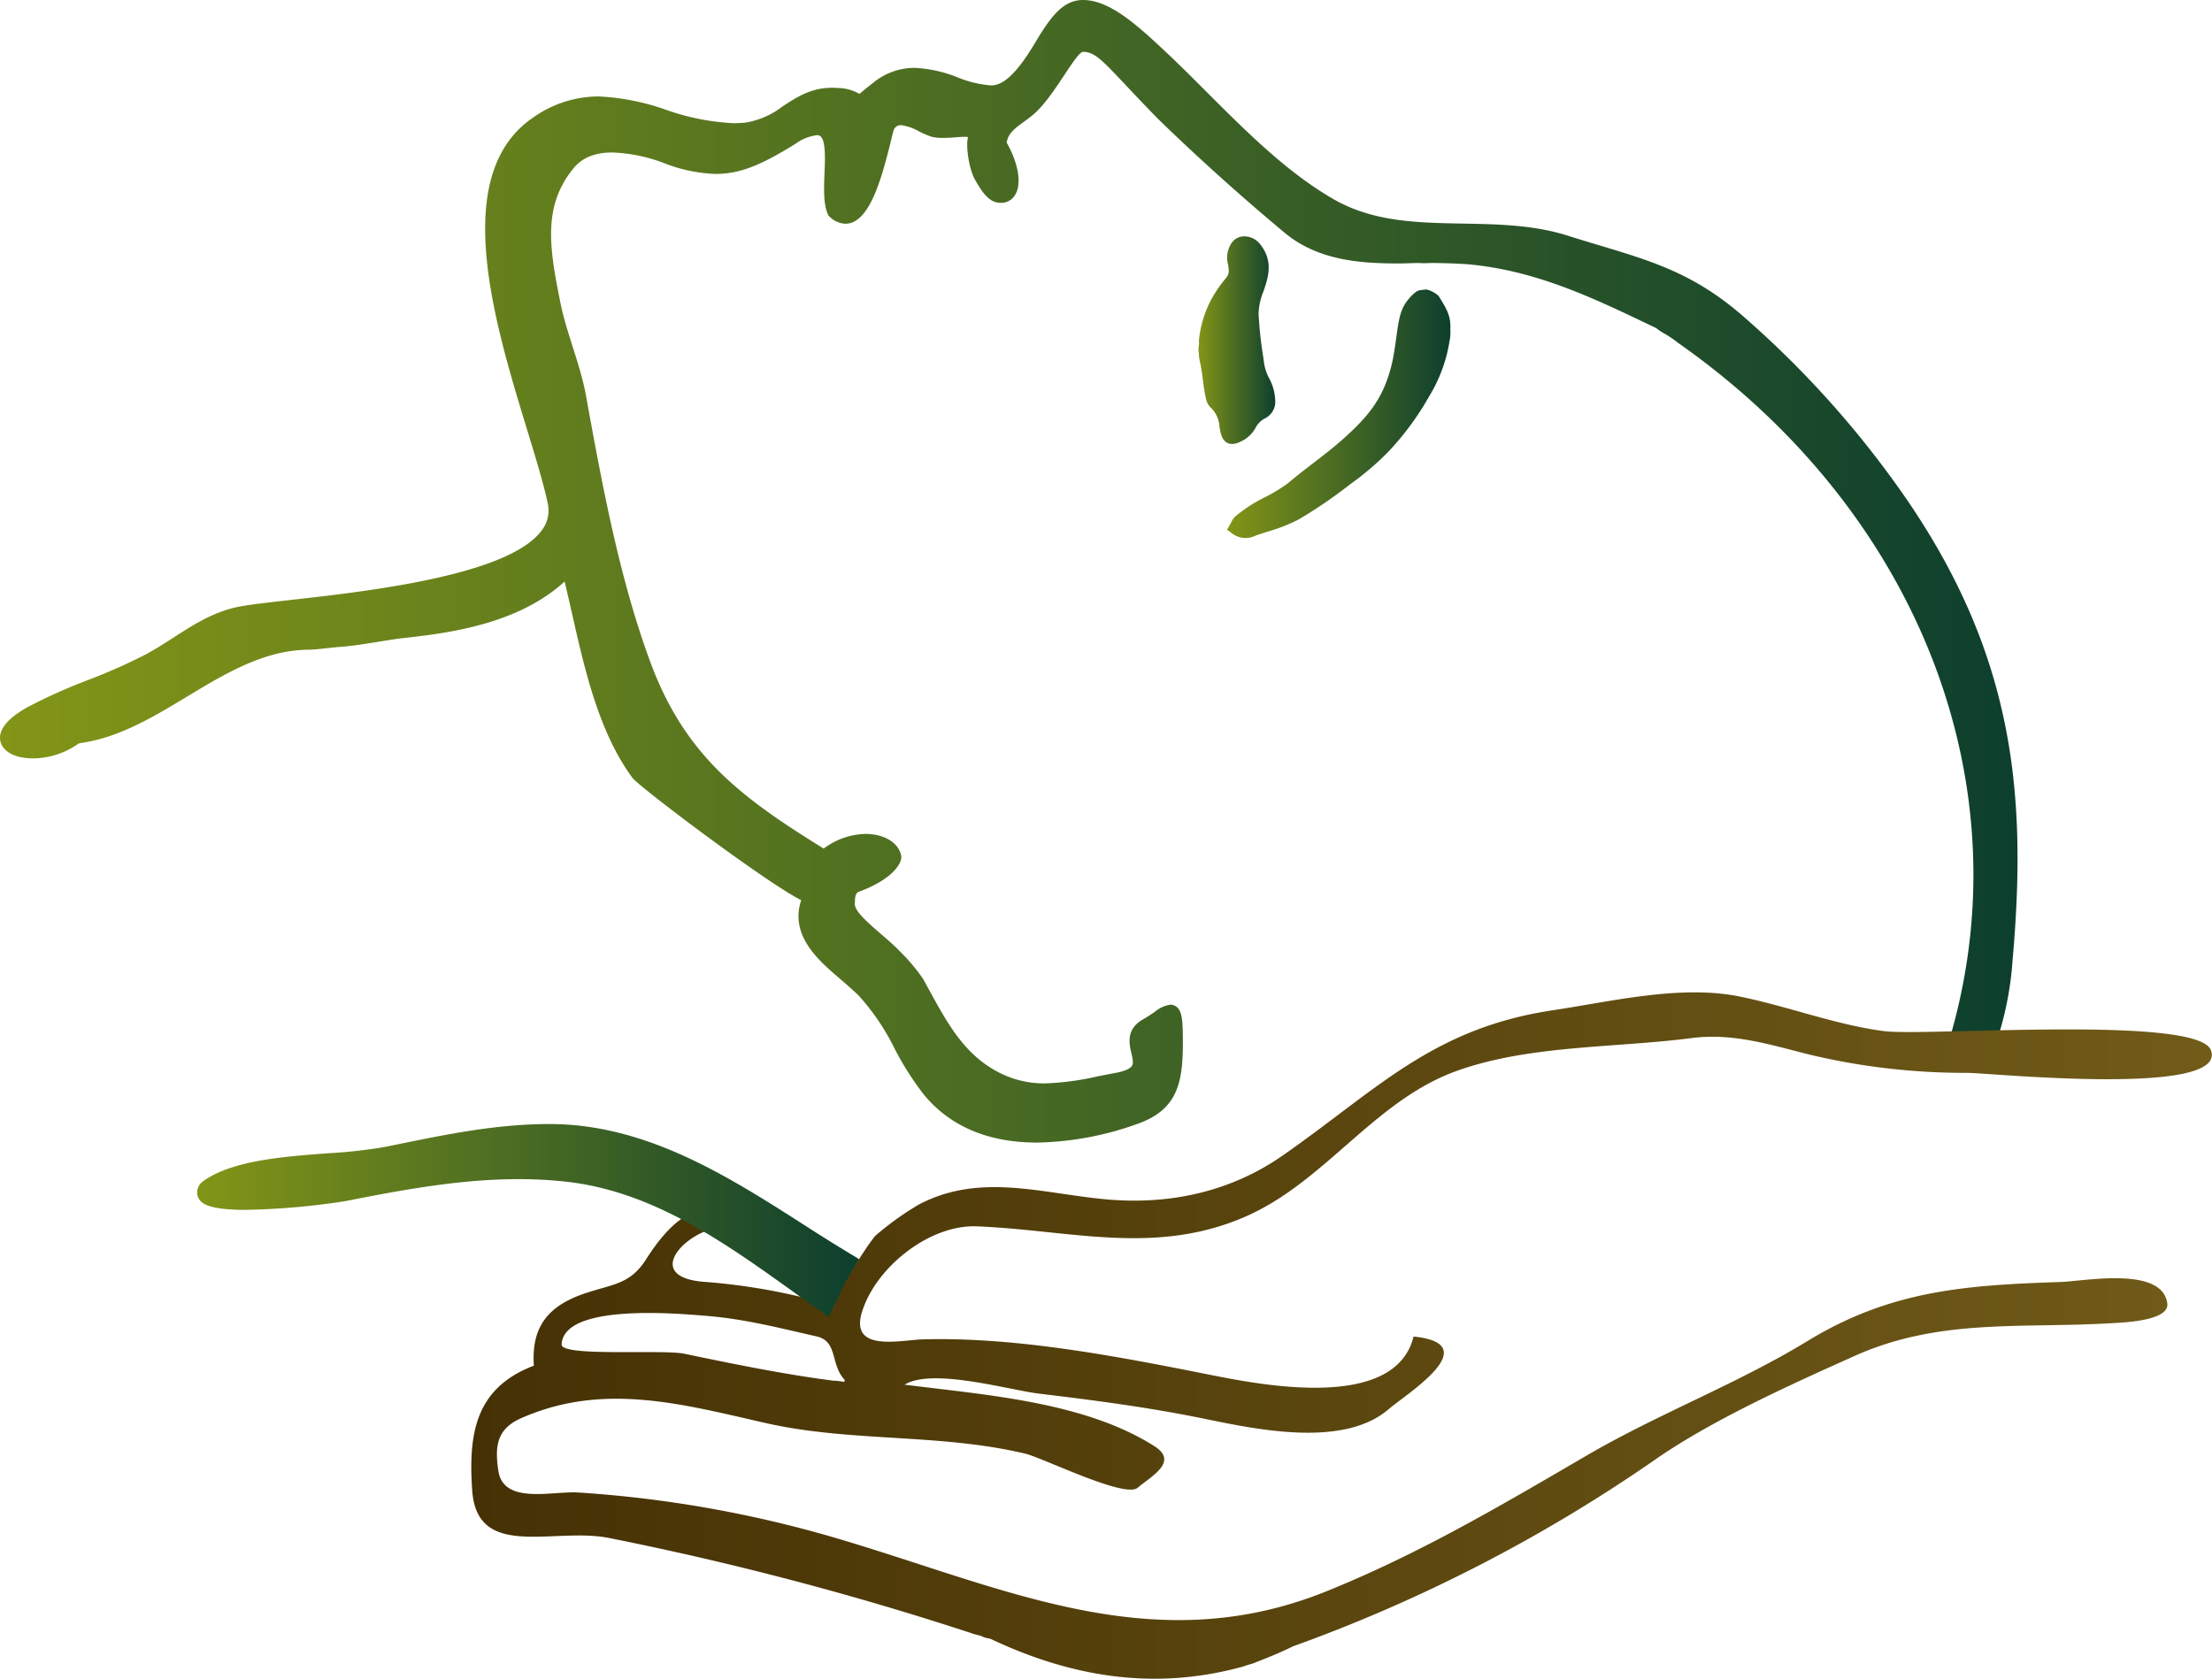 <svg id="Ebene_1" data-name="Ebene 1" xmlns="http://www.w3.org/2000/svg" xmlns:xlink="http://www.w3.org/1999/xlink" viewBox="0 0 332.827 252.635">
  <defs>
    <style>
      .cls-1 {
        fill: url(#Verlaufsfeld_grün);
      }

      .cls-2 {
        fill: url(#Verlaufsfeld_grün-2);
      }

      .cls-3 {
        fill-rule: evenodd;
        fill: url(#Verlaufsfeld_braun);
      }

      .cls-4 {
        fill: url(#Verlaufsfeld_grün-3);
      }

      .cls-5 {
        fill: url(#Verlaufsfeld_grün-4);
      }
    </style>
    <linearGradient id="Verlaufsfeld_grün" data-name="Verlaufsfeld grün" x1="184.623" y1="62.261" x2="218.235" y2="62.261" gradientUnits="userSpaceOnUse">
      <stop offset="0" stop-color="#839517"/>
      <stop offset="1" stop-color="#0d3f2e"/>
    </linearGradient>
    <linearGradient id="Verlaufsfeld_grün-2" x1="0" y1="85.974" x2="303.568" y2="85.974" xlink:href="#Verlaufsfeld_grün"/>
    <linearGradient id="Verlaufsfeld_braun" data-name="Verlaufsfeld braun" x1="70.919" y1="200.99" x2="332.827" y2="200.99" gradientUnits="userSpaceOnUse">
      <stop offset="0" stop-color="#453104"/>
      <stop offset="1" stop-color="#705b19"/>
    </linearGradient>
    <linearGradient id="Verlaufsfeld_grün-3" x1="29.657" y1="183.695" x2="129.261" y2="183.695" xlink:href="#Verlaufsfeld_grün"/>
    <linearGradient id="Verlaufsfeld_grün-4" x1="180.332" y1="51.193" x2="191.889" y2="51.193" xlink:href="#Verlaufsfeld_grün"/>
  </defs>
  <title>Logo</title>
  <g>
    <path class="cls-1" d="M211.608,45.446c-1.169,1.614-1.246,3.657-1.672,6.45-.145.941-.28,1.831-.419,2.448-1.181,5.281-3.334,8.008-7.15,11.477-1.5,1.361-3.151,2.633-4.75,3.862-1.252.963-2.547,1.959-3.779,3.006a23.95,23.95,0,0,1-3.468,2.124,21.665,21.665,0,0,0-4.558,2.959,3.33,3.33,0,0,0-.595.9c-.044.088-.088.177-.137.261l-.458.781.731.533a3.33,3.33,0,0,0,3.562.364c.62-.222,1.252-.423,1.884-.624a24.747,24.747,0,0,0,4.668-1.849,70.226,70.226,0,0,0,7.424-5.06l.432-.322a42.951,42.951,0,0,0,5.387-4.579,42.33,42.33,0,0,0,6.324-8.528,22.623,22.623,0,0,0,3.085-8.425,2.7,2.7,0,0,0,.074-.433h.019c0-.029,0-.1,0-.209a9.642,9.642,0,0,0,.015-1.1c0-.092.006-.148.008-.176h0c.034-1.855-.622-2.907-1.761-4.746a3.956,3.956,0,0,0-1.88-1l-1,.117C212.763,43.885,211.8,45.181,211.608,45.446Z" transform="translate(0)"/>
    <path class="cls-2" d="M287.083,75.436a147.365,147.365,0,0,0-25.1-28.1c-7.185-6.166-13.412-8.032-21.295-10.4-1.526-.458-3.114-.934-4.781-1.464-5.126-1.63-10.526-1.727-15.748-1.822-6.984-.127-13.581-.246-19.584-3.718-6.946-4.018-13.047-10.121-18.947-16.024-2.2-2.2-4.467-4.469-6.709-6.553C171.205,3.908,167,0,162.967,0c-3,0-4.843,2.456-7.212,6.424-2.783,4.661-4.794,6.43-6.619,6.43a16.337,16.337,0,0,1-5-1.192,20.015,20.015,0,0,0-6.51-1.451,9.788,9.788,0,0,0-6.183,2.2c-1.059.821-1.711,1.375-2.116,1.722a6.621,6.621,0,0,0-3.267-.887c-3.627-.3-6,1.261-8.3,2.759a12.431,12.431,0,0,1-5.562,2.443,17.47,17.47,0,0,1-1.806.092,35.413,35.413,0,0,1-10.184-2.018,35.227,35.227,0,0,0-10.119-2.009,17.1,17.1,0,0,0-9.916,3.208C67.6,26.337,74.371,48.5,79.317,64.691c1.331,4.355,2.48,8.116,3.1,11.081a4.855,4.855,0,0,1-.889,4.026C76.6,86.6,55.267,89,43.8,90.284c-3.32.374-5.942.669-7.643.979C32.269,91.975,29.133,94,26.1,95.954c-1.318.851-2.682,1.73-4.088,2.489a84.691,84.691,0,0,1-8.72,3.88A84.589,84.589,0,0,0,4.3,106.34c-4.043,2.2-4.528,4.086-4.224,5.284.393,1.546,2.263,2.507,4.881,2.507a11.91,11.91,0,0,0,6.837-2.211c.071-.023.143-.052.219-.083l.036,0c5.82-.791,11.045-3.95,16.1-7,5.744-3.472,11.683-7.061,18.412-7.061.92,0,3.79-.375,4.717-.433,2.557-.159,7.264-1.079,9.1-1.279C67.3,95.3,77.807,94.037,84.955,87.52c.383,1.579.751,3.208,1.135,4.907,1.884,8.341,4.02,17.794,9.067,24.631,1.018,1.378,20.175,15.809,25.393,18.411-1.944,5.833,3.535,9.8,6.607,12.5.764.671,1.486,1.306,2.056,1.879a34.282,34.282,0,0,1,5.373,7.929,44.758,44.758,0,0,0,4.388,6.914c3.952,4.817,9.693,7.26,17.065,7.26a46.789,46.789,0,0,0,14.87-2.728c5.887-2,7.025-5.678,7.067-11.767.028-3.94-.138-5.135-.807-5.81a1.489,1.489,0,0,0-1.076-.445,4.753,4.753,0,0,0-2.395,1.123c-.51.342-1.088.727-1.77,1.123-2.53,1.47-2.025,3.638-1.691,5.073.215.924.327,1.512.074,1.9-.206.313-.809.751-2.507,1.058-.9.164-1.787.338-2.654.51a41.5,41.5,0,0,1-7.881,1.057,14.822,14.822,0,0,1-7.567-1.965c-4.765-2.684-7.276-7.289-9.936-12.166q-.429-.788-.861-1.572a27.693,27.693,0,0,0-3.518-4.179c-2.29-2.443-7.14-5.666-6.753-7.33.025-.11-.1-1.365.565-1.615,5.227-1.926,6.577-4.4,6.4-5.416-.347-1.941-2.546-3.3-5.35-3.3a10.862,10.862,0,0,0-6.314,2.208c-12.348-7.656-20.862-13.9-26.107-28.138-4.691-12.743-7.231-26.69-9.687-40.178-.818-4.49-2.894-9.263-3.8-13.75-1.661-8.22-2.751-14.572,1.949-20.316,1.31-1.6,3.224-2.38,5.851-2.38a24.366,24.366,0,0,1,7.854,1.627,22.97,22.97,0,0,0,7.717,1.6c3.894,0,7.2-1.583,11.931-4.5a6.939,6.939,0,0,1,3.257-1.326.773.773,0,0,1,.617.219c.733.764.628,3.374.544,5.472-.092,2.279-.187,4.635.5,6.206l.082.188.15.141a3.56,3.56,0,0,0,2.417,1.095c3.5,0,5.354-6.381,6.814-12.362.183-.75.391-1.6.453-1.752a1.134,1.134,0,0,1,1.081-.726,7.469,7.469,0,0,1,2.711.942,14.985,14.985,0,0,0,1.768.763c1.7.558,4.967-.145,5.625.113-.373,1.063.072,4.65,1.018,6.346,1.426,2.559,2.418,3.532,3.935,3.532a2.415,2.415,0,0,0,2.156-1.251c.971-1.666.471-4.654-1.3-7.812.314-2.16,2.639-2.8,4.677-4.852,2.819-2.833,5.808-8.783,6.824-8.813,2.242.03,3.448,2.038,10.494,9.295.451.464.784.807.959.976,5.954,5.777,12.295,11.478,18.845,16.941,5.133,4.28,11.633,4.639,17.321,4.639.808,0,1.94-.06,2.746-.07-.059,0,.684.017.622.033l.915-.01c-.024-.013.641-.02.635-.025,1.76.013,4.423.1,5.684.227,10.064.977,18.494,5.016,27.419,9.292l.587.281a8.162,8.162,0,0,0,1.234.827,14.658,14.658,0,0,1,1.838,1.228l.109.089c36.347,25.431,52.388,66.712,40.865,105.169l-.363,1.211,1.263.074a18.106,18.106,0,0,1,2.3.2,14.163,14.163,0,0,0,2.735.09l.686,0,.25-.639a49.432,49.432,0,0,0,2.715-13.28l.045-.5.015-.17h0c.027-.317.051-.594.07-.834l.1-1.159h-.009C304.817,118.522,302.637,98.29,287.083,75.436Z" transform="translate(0)"/>
    <path class="cls-3" d="M332.658,158.046c-1.978-5.312-43.012-2.045-49.215-2.871-7.381-.982-14.408-3.725-21.7-5.205-8.865-1.8-19.221.74-28.039,2.059-18.21,2.723-26.466,11.949-40.729,21.887-8.027,5.592-17.414,7.508-27.1,6.529-9.588-.969-18.605-3.894-27.605.824a43.893,43.893,0,0,0-6.619,4.762c-1.425,1.832-2.1,3.086-3.358,4.9a24.242,24.242,0,0,0-2.8,5.578,93.237,93.237,0,0,0-19.716-3.611c-9.239-.814-2.424-7.812,2.8-8.2l-1.468-.891-2.536-1.4c-3.078.955-5.735,4.563-7.377,7.139-2.294,3.6-4.717,3.668-8.763,4.961-5.75,1.84-8.517,4.928-8.107,11.023-8.926,3.387-9.846,10.428-9.276,18.771.722,10.529,12.227,5.527,20.5,7.141a469.252,469.252,0,0,1,54.651,14.356c-.014.055,1.55.4,1.536.459.522.307,1.223.281,1.588.516,12.367,5.783,24.793,7.641,37.862,3.994-.006-.059,1.632-.488,1.624-.543,2.3-.894,3.844-1.531,5.76-2.465a235.555,235.555,0,0,0,54.174-27.889c8.676-6.094,20.557-11.432,30.289-15.8,12.758-5.725,25.086-4.117,38.7-4.936,1.746-.106,8.734-.336,8.363-2.988-.785-5.644-12.478-3.326-16.07-3.209-14.342.465-25.594,1.287-38.017,8.857-10.719,6.531-22.455,10.943-33.279,17.262-12.931,7.543-25.3,14.857-39.249,20.469-26.417,10.621-49-.9-74.7-8.346a178.089,178.089,0,0,0-37.712-6.561c-3.881-.268-11.324,1.895-12.087-3.272-.532-3.6-.309-6.254,3.4-7.9,12.383-5.49,24.256-2.135,36.875.728,12.735,2.887,26.19,1.527,39.018,4.6,2.686.644,15.016,6.789,16.914,5.117,1.877-1.639,6.279-3.865,2.492-6.256-10.592-6.717-25.518-7.7-37.574-9.25,4.194-2.57,15.682.8,20.238,1.352,8.442,1.01,16.731,2.1,25.082,3.822,7.836,1.611,20.806,4.33,27.533-1.5,2.5-2.172,14.826-9.793,3.728-10.916-2.8,11.4-23.362,7.207-30.955,5.693-13.712-2.728-28.824-5.648-42.852-5.268-3.407.092-11.082,2.01-9.18-4.141,2.081-6.7,10.128-13.154,17.265-12.867,14.015.559,26.713,4.436,40.253-1.389,12.21-5.264,19.521-17.594,32.106-22.055,10.913-3.867,23.752-3.4,35.19-4.889,6.252-.814,11.855,1.018,17.893,2.52a100.766,100.766,0,0,0,23.664,2.713c4.086.078,39.207,3.613,36.586-3.414ZM127.022,207.991c-8.161-.977-16-2.576-24.044-4.258-3.291-.687-18.557.494-18.474-1.391.276-6.266,17.719-4.631,21.641-4.322,5.866.461,11.022,1.818,16.709,3.1,3.265.731,2.041,4.232,4.253,6.555-.028.107-.057.213-.084.318C123.577,207.579,127.049,207.886,127.022,207.991Z" transform="translate(0)"/>
    <path class="cls-4" d="M126.907,188.064c-.523-.317-1.038-.631-1.36-.832-1.705-1.065-2.21-1.378-3.933-2.485-11.935-7.661-24.276-15.584-38.944-15.584h-.1c-7.9.021-15.218,1.518-22.964,3.1l-1.795.367a75.3,75.3,0,0,1-8.515.935c-6.82.514-14.55,1.1-18.851,4.29l-.184.177a2,2,0,0,0-.427,2.222c.433.9,1.613,1.823,7.085,1.823a109.872,109.872,0,0,0,14.99-1.3c8.809-1.75,17.433-3.321,26.1-3.321a66.226,66.226,0,0,1,7.013.364c13.213,1.415,24.128,9.256,34.684,16.839,1.721,1.236.729.554,2.444,1.752l2.569,1.81.779-1.718a15.465,15.465,0,0,0,.727-1.5,35.934,35.934,0,0,1,2.528-4.649l.515-.843-.836-.525C128.071,188.772,127.484,188.415,126.907,188.064Z" transform="translate(0)"/>
    <path class="cls-5" d="M186.5,66.533a4.843,4.843,0,0,0,2.435-2.178,3.251,3.251,0,0,1,1.508-1.444,2.878,2.878,0,0,0,1.431-2.134,7.491,7.491,0,0,0-.924-3.864,7.368,7.368,0,0,1-.73-2.108l-.185-1.313a60.824,60.824,0,0,1-.667-6.26,9.56,9.56,0,0,1,.728-3.356c.728-2.134,1.554-4.552-.5-7.135a3.056,3.056,0,0,0-2.357-1.17,2.271,2.271,0,0,0-1.788.807,3.93,3.93,0,0,0-.669,3.441c.138.873.191,1.352-.212,1.879l-.3.394a18.191,18.191,0,0,0-2.256,3.445,16.544,16.544,0,0,0-1.618,5.684l.015.5-.056.522a2.6,2.6,0,0,0,.029.9l.037.677.153.73c.209,1,.307,1.767.41,2.58.108.855.221,1.739.47,2.878a2.51,2.51,0,0,0,.787,1.4,4.31,4.31,0,0,1,1.252,2.858l.1.538c.11.55.4,2.011,1.8,2.011A2.665,2.665,0,0,0,186.5,66.533Z" transform="translate(0)"/>
  </g>
</svg>
